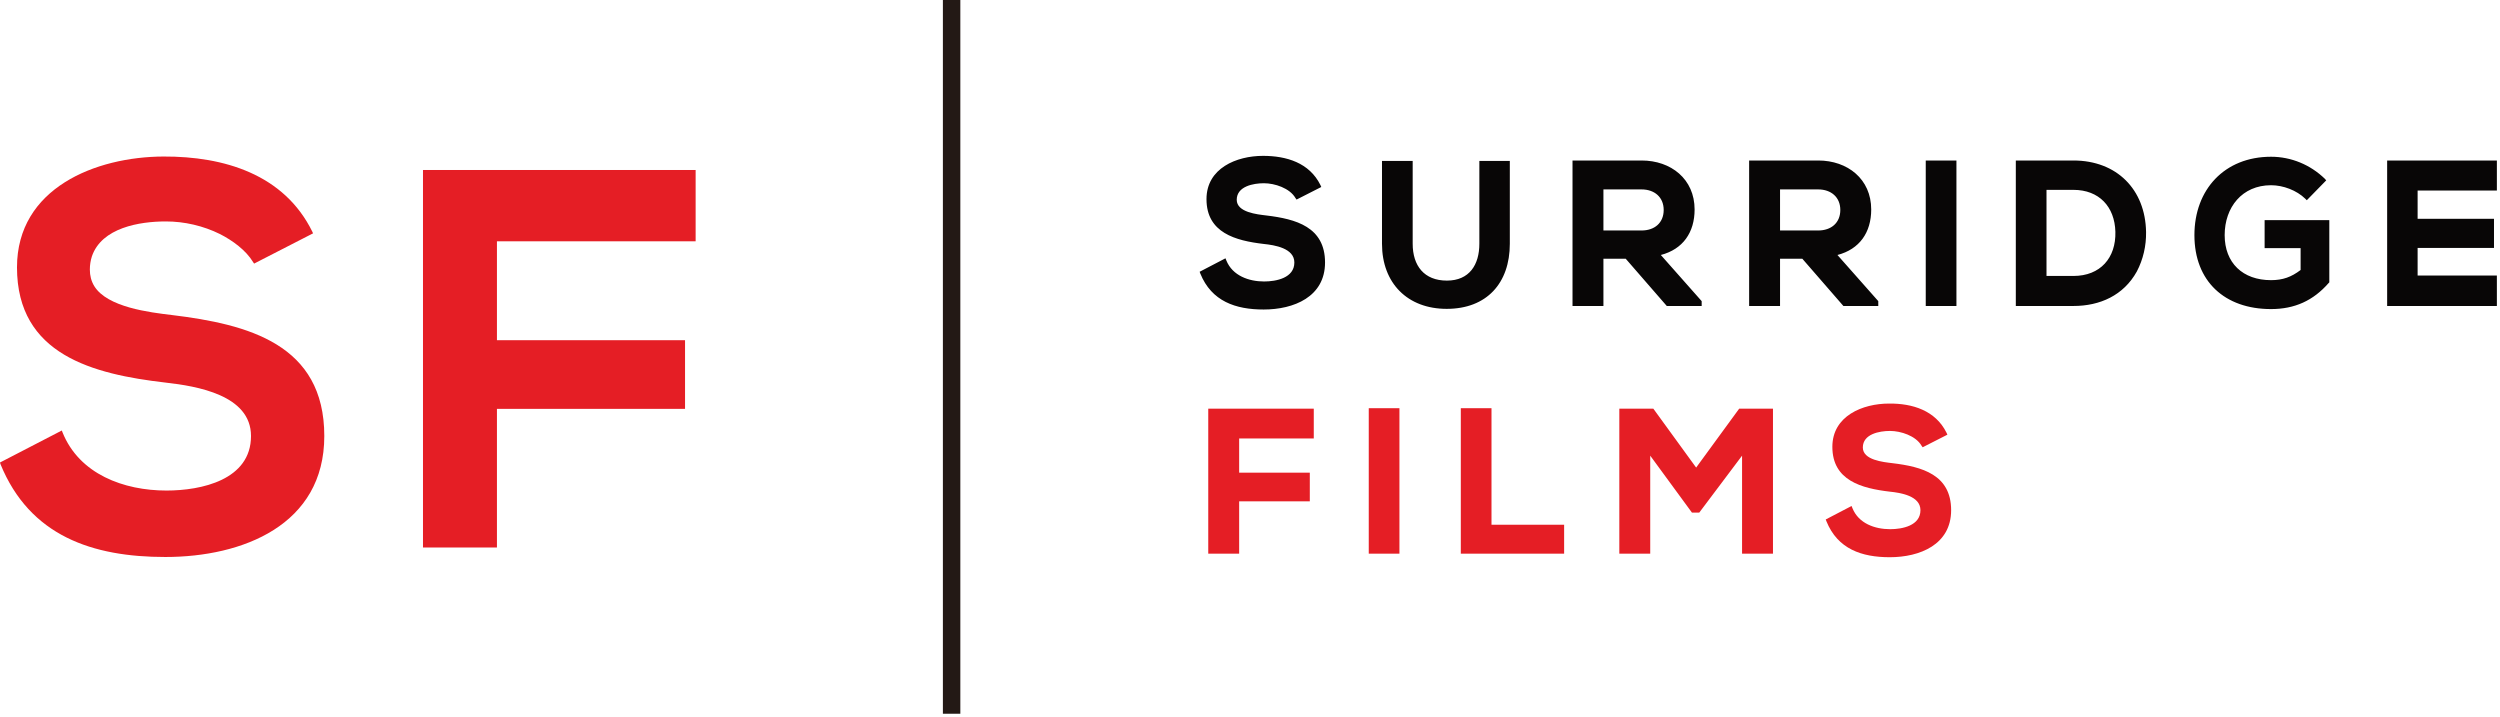 <?xml version="1.0" encoding="UTF-8" standalone="no"?>
<!DOCTYPE svg PUBLIC "-//W3C//DTD SVG 1.1//EN" "http://www.w3.org/Graphics/SVG/1.1/DTD/svg11.dtd">
<svg width="100%" height="100%" viewBox="0 0 321 92" version="1.1" xmlns="http://www.w3.org/2000/svg" xmlns:xlink="http://www.w3.org/1999/xlink" xml:space="preserve" xmlns:serif="http://www.serif.com/" style="fill-rule:evenodd;clip-rule:evenodd;stroke-linejoin:round;stroke-miterlimit:2;">
    <g transform="matrix(1,0,0,1,-117.043,-223.036)">
        <path d="M180.85,254.019L180.85,266.718L205.002,266.718L205.002,275.534L180.85,275.534L180.85,293.335L171.354,293.335L171.354,244.863L206.362,244.863L206.362,254.019L180.85,254.019Z" style="fill:rgb(229,30,37);"/>
    </g>
    <g transform="matrix(1,0,0,1,-117.043,-223.036)">
        <path d="M157.238,252.998L149.669,256.882L149.556,256.712C148.62,255.153 146.891,253.906 145.276,253.084C143.15,252.035 140.74,251.468 138.331,251.468C134.986,251.468 130.082,252.261 128.835,255.975C128.664,256.513 128.58,257.08 128.58,257.647C128.58,258.413 128.75,259.121 129.146,259.773C130.819,262.495 136.261,263.146 139.124,263.487C148.904,264.677 158.683,267.228 158.683,279.021C158.683,290.472 148.167,294.554 138.274,294.554C128.92,294.554 120.869,291.861 117.099,282.62L117.043,282.422L124.98,278.312L125.065,278.539C127.219,283.924 132.945,286.022 138.416,286.022C142.895,286.022 149.272,284.661 149.272,279.021C149.272,273.748 142.299,272.614 138.302,272.161C129.033,271.084 119.225,268.617 119.225,257.364C119.225,247.187 129.317,243.162 138.047,243.134C145.786,243.106 153.524,245.402 157.153,252.8L157.238,252.998Z" style="fill:rgb(229,30,37);"/>
    </g>
    <g transform="matrix(1,0,0,1,-117.043,-223.036)">
        <path d="M379.814,247.414L379.814,258.469L383.272,258.469C386.731,258.469 388.743,256.145 388.658,252.8C388.573,249.569 386.561,247.414 383.272,247.414L379.814,247.414ZM345.6,247.357L345.6,252.63L350.504,252.63C352.148,252.63 353.339,251.666 353.339,249.994C353.339,248.35 352.148,247.357 350.504,247.357L345.6,247.357ZM322.923,247.357L322.923,252.63L327.827,252.63C329.471,252.63 330.661,251.666 330.661,249.994C330.661,248.35 329.471,247.357 327.827,247.357L322.923,247.357ZM427.465,247.499L427.465,251.128L437.272,251.128L437.272,254.869L427.465,254.869L427.465,258.413L437.641,258.413L437.641,262.324L423.553,262.324L423.553,243.644L437.641,243.644L437.641,247.499L427.465,247.499ZM412.441,257.704L412.441,254.898L407.82,254.898L407.82,251.298L416.126,251.298L416.126,259.291L416.041,259.376C414.057,261.644 411.676,262.721 408.643,262.721C402.69,262.721 398.806,259.15 398.806,253.225C398.806,247.386 402.661,243.162 408.643,243.162C411.222,243.162 413.688,244.183 415.559,245.997L415.729,246.195L413.235,248.746L413.036,248.548C411.931,247.471 410.202,246.819 408.643,246.819C404.929,246.819 402.69,249.654 402.69,253.225C402.69,256.797 405.014,259.008 408.643,259.008C410.145,259.008 411.25,258.611 412.441,257.704ZM383.272,243.644C388.828,243.644 392.513,247.357 392.598,252.828C392.627,254.586 392.23,256.343 391.408,257.902C389.707,260.964 386.674,262.324 383.272,262.324L375.874,262.324L375.874,243.644L383.272,243.644ZM368.249,262.324L364.309,262.324L364.309,243.644L368.249,243.644L368.249,262.324ZM348.463,256.258L345.6,256.258L345.6,262.324L341.632,262.324L341.632,243.644L350.504,243.644C354.274,243.644 357.307,246.025 357.307,249.937C357.307,252.885 355.805,255.039 352.97,255.776L358.214,261.701L358.214,262.324L353.735,262.324L348.463,256.258ZM325.786,256.258L322.923,256.258L322.923,262.324L318.954,262.324L318.954,243.644L327.827,243.644C331.597,243.644 334.63,246.025 334.63,249.937C334.63,252.885 333.128,255.039 330.293,255.776L335.537,261.701L335.537,262.324L331.058,262.324L325.786,256.258ZM306.992,243.701L310.904,243.701L310.904,254.331C310.904,259.405 307.928,262.693 302.797,262.693C297.78,262.693 294.491,259.405 294.491,254.331L294.491,243.701L298.431,243.701L298.431,254.331C298.431,257.165 299.906,259.065 302.825,259.065C305.717,259.065 306.992,257.024 306.992,254.331L306.992,243.701ZM286.696,247.046L283.521,248.661L283.38,248.463C282.643,247.187 280.715,246.564 279.326,246.564C277.965,246.564 275.839,246.961 275.839,248.69C275.839,250.306 278.476,250.561 279.638,250.702C283.436,251.156 287.178,252.176 287.178,256.74C287.178,261.162 283.153,262.778 279.298,262.778C275.698,262.778 272.608,261.729 271.162,258.158L271.077,257.931L274.394,256.202L274.507,256.485C275.301,258.441 277.398,259.178 279.354,259.178C280.913,259.178 283.238,258.724 283.238,256.74C283.238,254.898 280.687,254.501 279.298,254.359C275.698,253.934 271.956,252.942 271.956,248.605C271.956,244.636 275.811,243.049 279.213,243.049C282.217,243.049 285.165,243.928 286.583,246.791L286.696,247.046Z" style="fill:rgb(8,6,6);"/>
    </g>
    <g transform="matrix(1,0,0,1,-117.043,-223.036)">
        <path d="M367.087,278.85L363.912,280.466L363.77,280.268C363.033,278.992 361.106,278.369 359.717,278.369C358.356,278.369 356.23,278.765 356.23,280.495C356.23,282.11 358.866,282.365 360.028,282.507C363.827,282.961 367.569,283.981 367.569,288.545C367.569,292.967 363.543,294.583 359.688,294.583C356.088,294.583 352.998,293.534 351.553,289.962L351.468,289.735L354.784,288.006L354.898,288.29C355.691,290.246 357.761,290.983 359.745,290.983C361.304,290.983 363.628,290.529 363.628,288.545C363.628,286.702 361.077,286.306 359.688,286.164C356.088,285.739 352.318,284.747 352.318,280.409C352.318,276.441 356.202,274.854 359.603,274.854C362.58,274.825 365.556,275.732 366.973,278.595L367.087,278.85ZM340.724,281.543L335.225,288.857L334.29,288.857L328.932,281.543L328.932,294.129L324.964,294.129L324.964,275.506L329.329,275.506L334.828,283.074L340.356,275.506L344.693,275.506L344.693,294.129L340.724,294.129L340.724,281.543ZM308.551,290.416L317.877,290.416L317.877,294.129L304.611,294.129L304.611,275.449L308.551,275.449L308.551,290.416ZM296.731,294.129L292.791,294.129L292.791,275.449L296.731,275.449L296.731,294.129ZM276.151,279.332L276.151,283.726L285.222,283.726L285.222,287.411L276.151,287.411L276.151,294.129L272.183,294.129L272.183,275.506L285.732,275.506L285.732,279.332L276.151,279.332Z" style="fill:rgb(229,30,37);"/>
    </g>
    <g transform="matrix(1,0,0,1,-117.043,-223.036)">
        <rect x="238.11" y="223.036" width="2.24" height="91.644" style="fill:rgb(35,25,21);"/>
    </g>
</svg>
